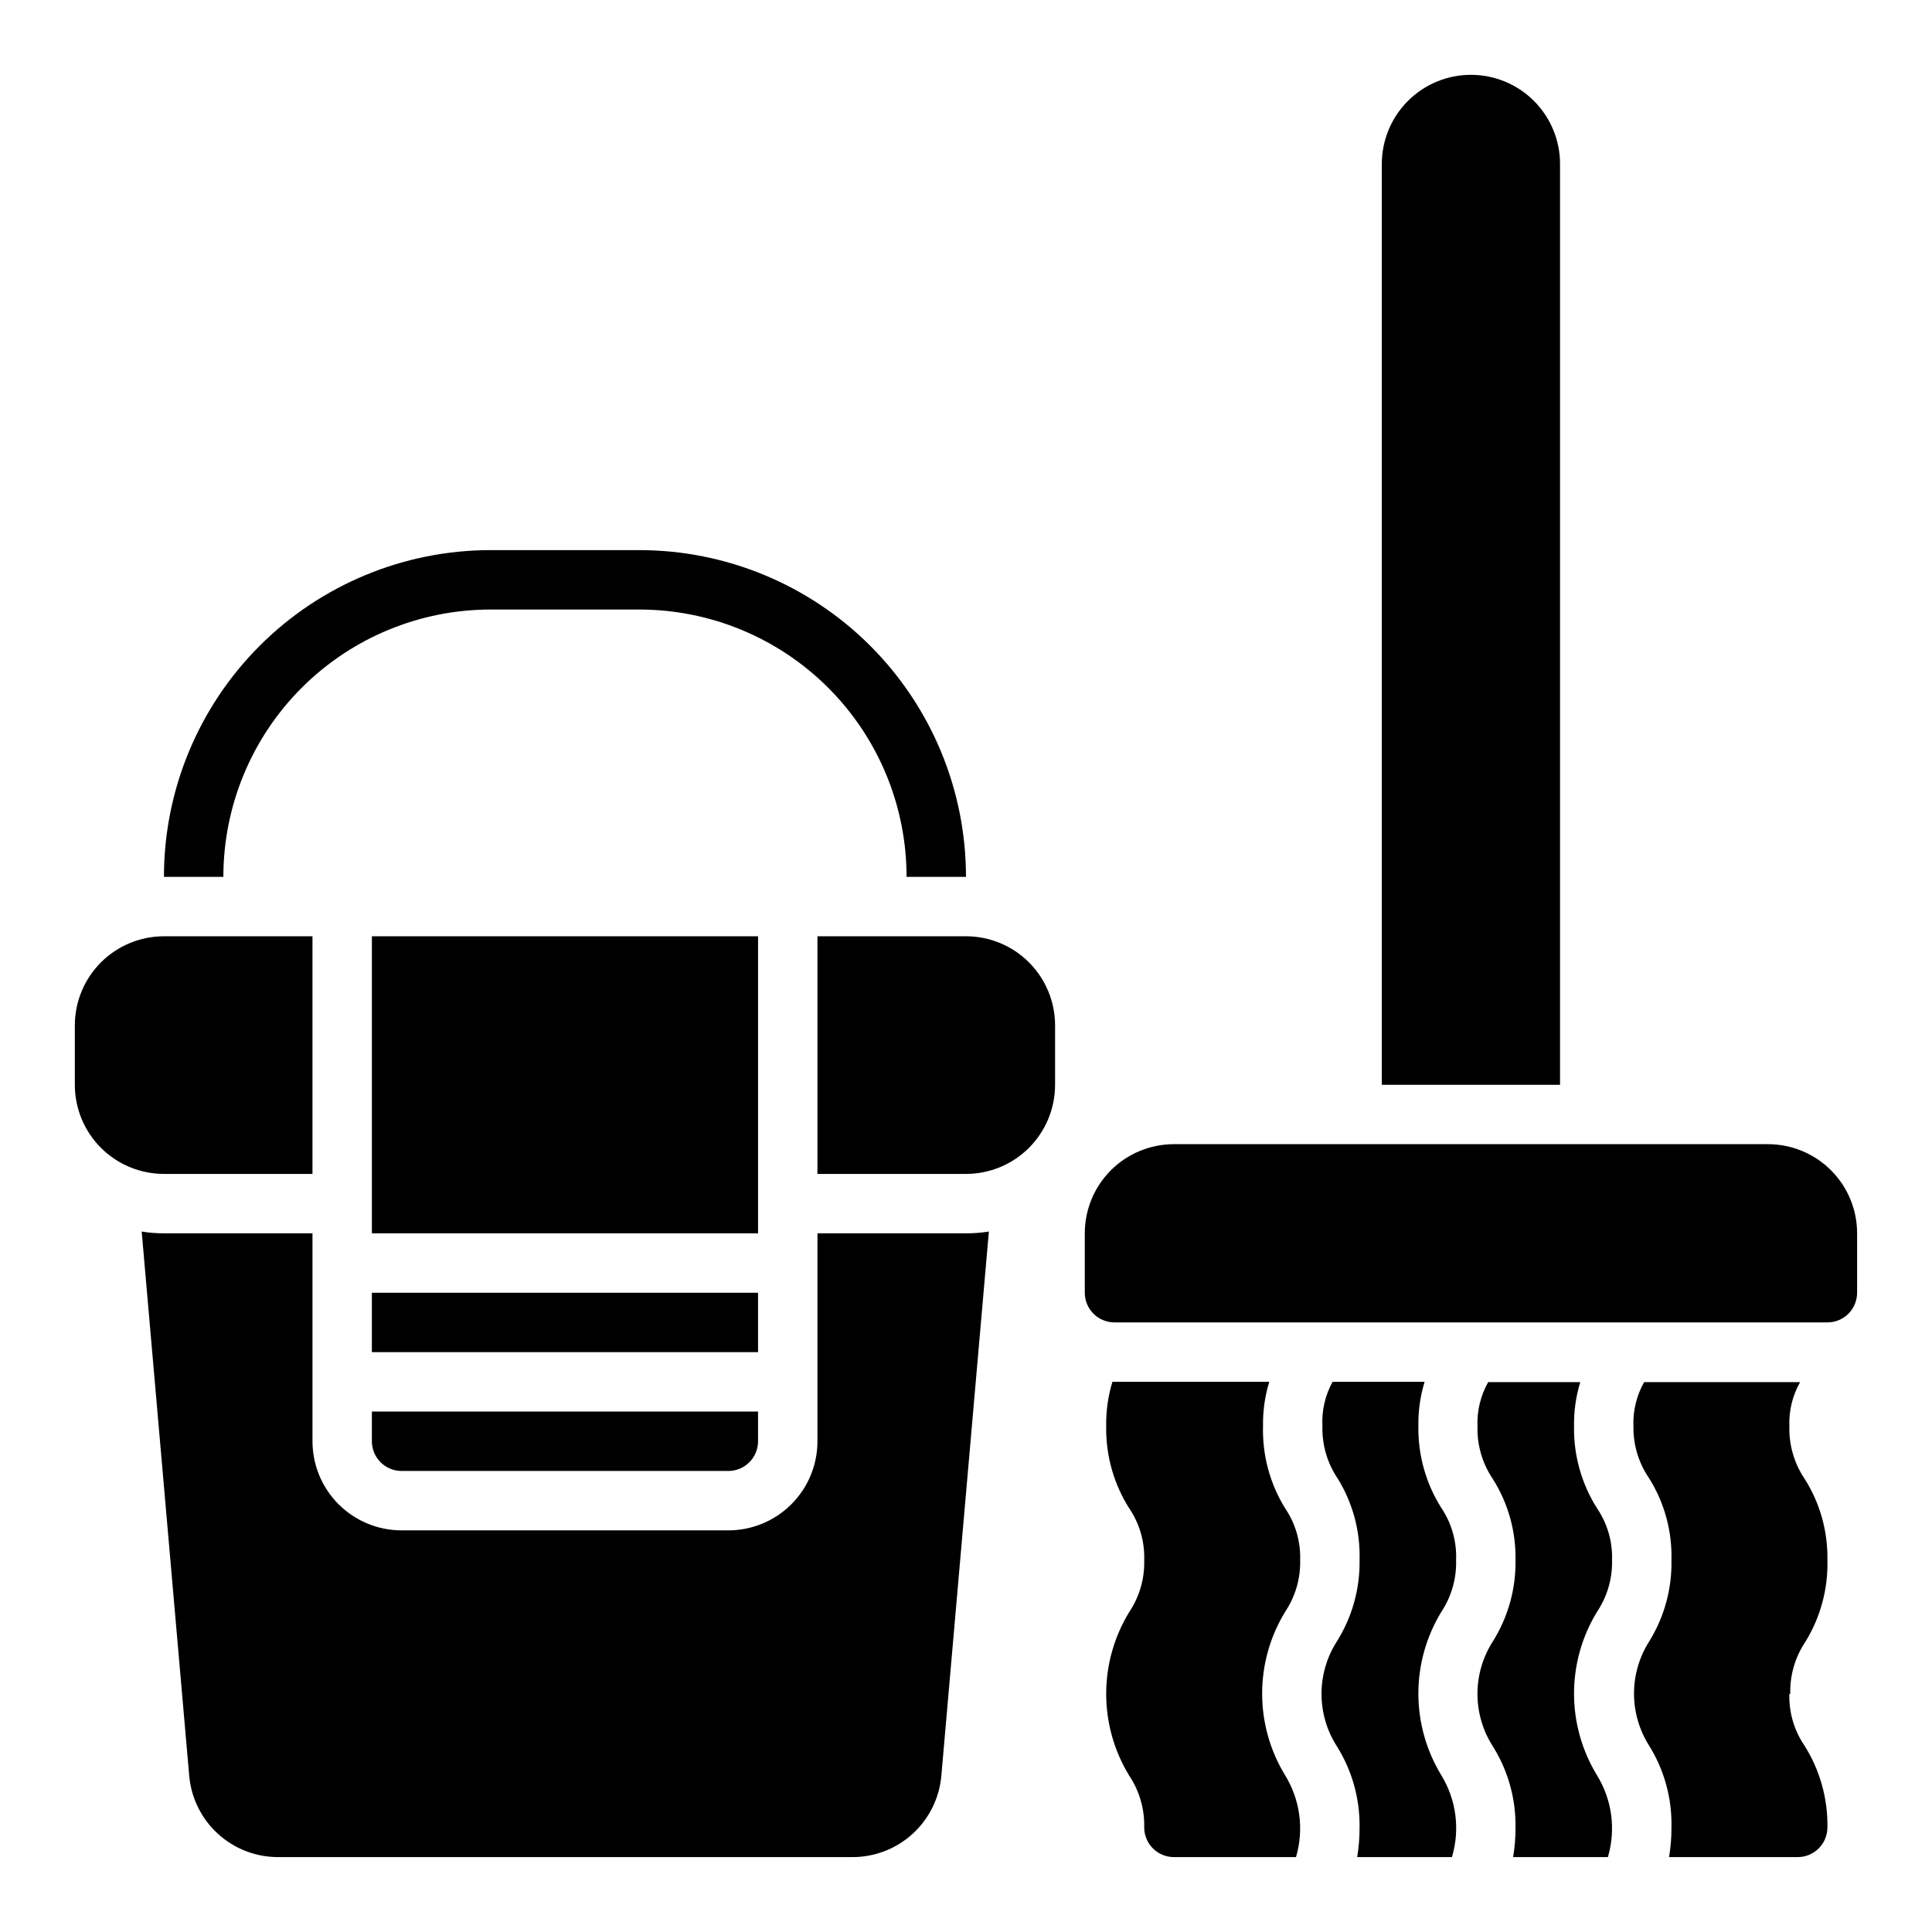<?xml version="1.0" encoding="UTF-8"?>
<!-- Uploaded to: ICON Repo, www.iconrepo.com, Generator: ICON Repo Mixer Tools -->
<svg fill="#000000" width="800px" height="800px" version="1.1" viewBox="144 144 512 512" xmlns="http://www.w3.org/2000/svg">
 <path d="m187.45 455.1c-6.262 0-12.27-2.488-16.699-6.914-4.43-4.43-6.918-10.438-6.918-16.699v-15.746c0-6.262 2.488-12.27 6.918-16.699 4.43-4.43 10.438-6.918 16.699-6.918h39.359v62.977zm157.44 31.488h-102.34v15.742l102.34 0.004zm-94.465 47.234h86.594c2.086 0 4.09-0.832 5.566-2.309 1.477-1.477 2.305-3.477 2.305-5.566v-7.871h-102.34v7.871c0 2.09 0.828 4.09 2.305 5.566 1.477 1.477 3.481 2.309 5.566 2.309zm110.21-62.977v55.105-0.004c0 6.266-2.488 12.273-6.914 16.699-4.43 4.43-10.438 6.918-16.699 6.918h-86.594c-6.262 0-12.27-2.488-16.699-6.918-4.43-4.426-6.918-10.434-6.918-16.699v-55.102h-39.359c-1.977 0.004-3.953-0.152-5.902-0.473l12.594 144.21c0.516 5.902 3.227 11.395 7.602 15.391 4.375 3.996 10.09 6.199 16.016 6.18h152.09c5.926 0.02 11.641-2.184 16.016-6.18 4.375-3.996 7.09-9.488 7.602-15.391l12.594-144.21c-2.004 0.328-4.031 0.484-6.059 0.473zm-118.08 0h102.34v-78.723h-102.34zm157.44-78.723h-39.363v62.977h39.363c6.262 0 12.27-2.488 16.699-6.914 4.426-4.43 6.914-10.438 6.914-16.699v-15.746c0-6.262-2.488-12.27-6.914-16.699-4.43-4.43-10.438-6.918-16.699-6.918zm0-15.742h-15.746c0-18.789-7.465-36.812-20.75-50.098s-31.309-20.75-50.098-20.75h-39.359c-18.789 0-36.812 7.465-50.098 20.75-13.285 13.285-20.75 31.309-20.75 50.098h-15.746c0-22.965 9.125-44.992 25.363-61.23 16.238-16.238 38.266-25.363 61.23-25.363h39.359c22.965 0 44.992 9.125 61.23 25.363 16.238 16.238 25.363 38.266 25.363 61.23zm133.82-212.55c-6.266 0-12.273 2.488-16.699 6.918-4.43 4.43-6.918 10.438-6.918 16.699v244.04h47.23v-244.04c0-6.262-2.488-12.27-6.914-16.699-4.43-4.43-10.438-6.918-16.699-6.918zm78.719 283.39h-157.44c-6.262 0-12.27 2.488-16.699 6.918-4.426 4.43-6.914 10.434-6.914 16.699v15.742c0 2.09 0.828 4.09 2.305 5.566 1.477 1.477 3.477 2.305 5.566 2.305h188.93c2.086 0 4.09-0.828 5.566-2.305 1.473-1.477 2.305-3.477 2.305-5.566v-15.742c0-6.266-2.488-12.27-6.918-16.699-4.43-4.43-10.438-6.918-16.699-6.918zm-123.98 110.21c0.156-4.898-1.25-9.723-4.016-13.773-4-6.5-6.023-14.02-5.824-21.648-0.074-4 0.484-7.984 1.652-11.809h-41.562c-1.176 3.852-1.734 7.863-1.652 11.887-0.113 7.625 1.992 15.117 6.059 21.57 2.766 4.051 4.172 8.875 4.016 13.773 0.141 4.926-1.266 9.77-4.016 13.855-3.961 6.512-6.059 13.988-6.059 21.609s2.098 15.098 6.059 21.609c2.734 4.062 4.141 8.879 4.016 13.777 0 2.086 0.828 4.09 2.305 5.566 1.477 1.473 3.481 2.305 5.566 2.305h32.355c2.164-7.328 1.105-15.23-2.914-21.727-3.961-6.512-6.059-13.988-6.059-21.609 0-7.621 2.098-15.098 6.059-21.609 2.734-4.062 4.141-8.879 4.016-13.777zm41.328 0c0.195-4.918-1.184-9.77-3.938-13.852-4.066-6.453-6.172-13.945-6.059-21.57-0.074-4 0.484-7.984 1.652-11.809h-24.402c-1.973 3.609-2.902 7.699-2.68 11.809-0.121 4.898 1.281 9.711 4.016 13.773 4.027 6.488 6.051 14.02 5.828 21.648 0.125 7.652-1.98 15.176-6.062 21.648-2.629 4.129-4.023 8.922-4.023 13.816 0 4.894 1.395 9.688 4.023 13.816 4.066 6.449 6.172 13.941 6.062 21.57 0.012 2.637-0.199 5.269-0.633 7.871h25.113c2.188-7.316 1.156-15.219-2.836-21.727-3.961-6.512-6.059-13.988-6.059-21.609 0-7.621 2.098-15.098 6.059-21.609 2.707-4.074 4.082-8.887 3.938-13.777zm41.328 0c0.156-4.898-1.25-9.723-4.016-13.773-4.066-6.453-6.172-13.945-6.059-21.57-0.074-4 0.484-7.984 1.652-11.809h-24.402c-2.031 3.594-3.012 7.684-2.836 11.809-0.121 4.898 1.281 9.711 4.016 13.777 4.094 6.438 6.199 13.938 6.062 21.566 0.125 7.652-1.98 15.176-6.062 21.648-2.629 4.129-4.023 8.922-4.023 13.816 0 4.894 1.395 9.688 4.023 13.816 4.066 6.449 6.172 13.941 6.062 21.57 0.012 2.637-0.199 5.269-0.633 7.871h25.113c2.164-7.328 1.105-15.23-2.914-21.727-3.961-6.512-6.059-13.988-6.059-21.609 0-7.621 2.098-15.098 6.059-21.609 2.734-4.062 4.141-8.879 4.016-13.777zm47.23 35.504c-0.137-4.922 1.266-9.77 4.016-13.855 4-6.496 6.023-14.02 5.828-21.648 0.137-7.629-1.969-15.129-6.062-21.566-2.734-4.066-4.137-8.879-4.016-13.777-0.176-4.125 0.805-8.215 2.836-11.809h-41.328c-2.031 3.594-3.012 7.684-2.836 11.809-0.059 4.887 1.398 9.672 4.172 13.695 4.051 6.481 6.106 14.012 5.906 21.648 0.156 7.609-1.895 15.102-5.906 21.57-2.625 4.129-4.019 8.922-4.019 13.816s1.395 9.688 4.019 13.816c4.027 6.488 6.078 14.012 5.906 21.648 0.012 2.637-0.199 5.269-0.633 7.871h34.086c2.09 0 4.09-0.832 5.566-2.305 1.477-1.477 2.309-3.481 2.309-5.566 0.125-7.652-1.98-15.176-6.062-21.648-2.766-4.051-4.172-8.875-4.016-13.777z"/>
</svg>